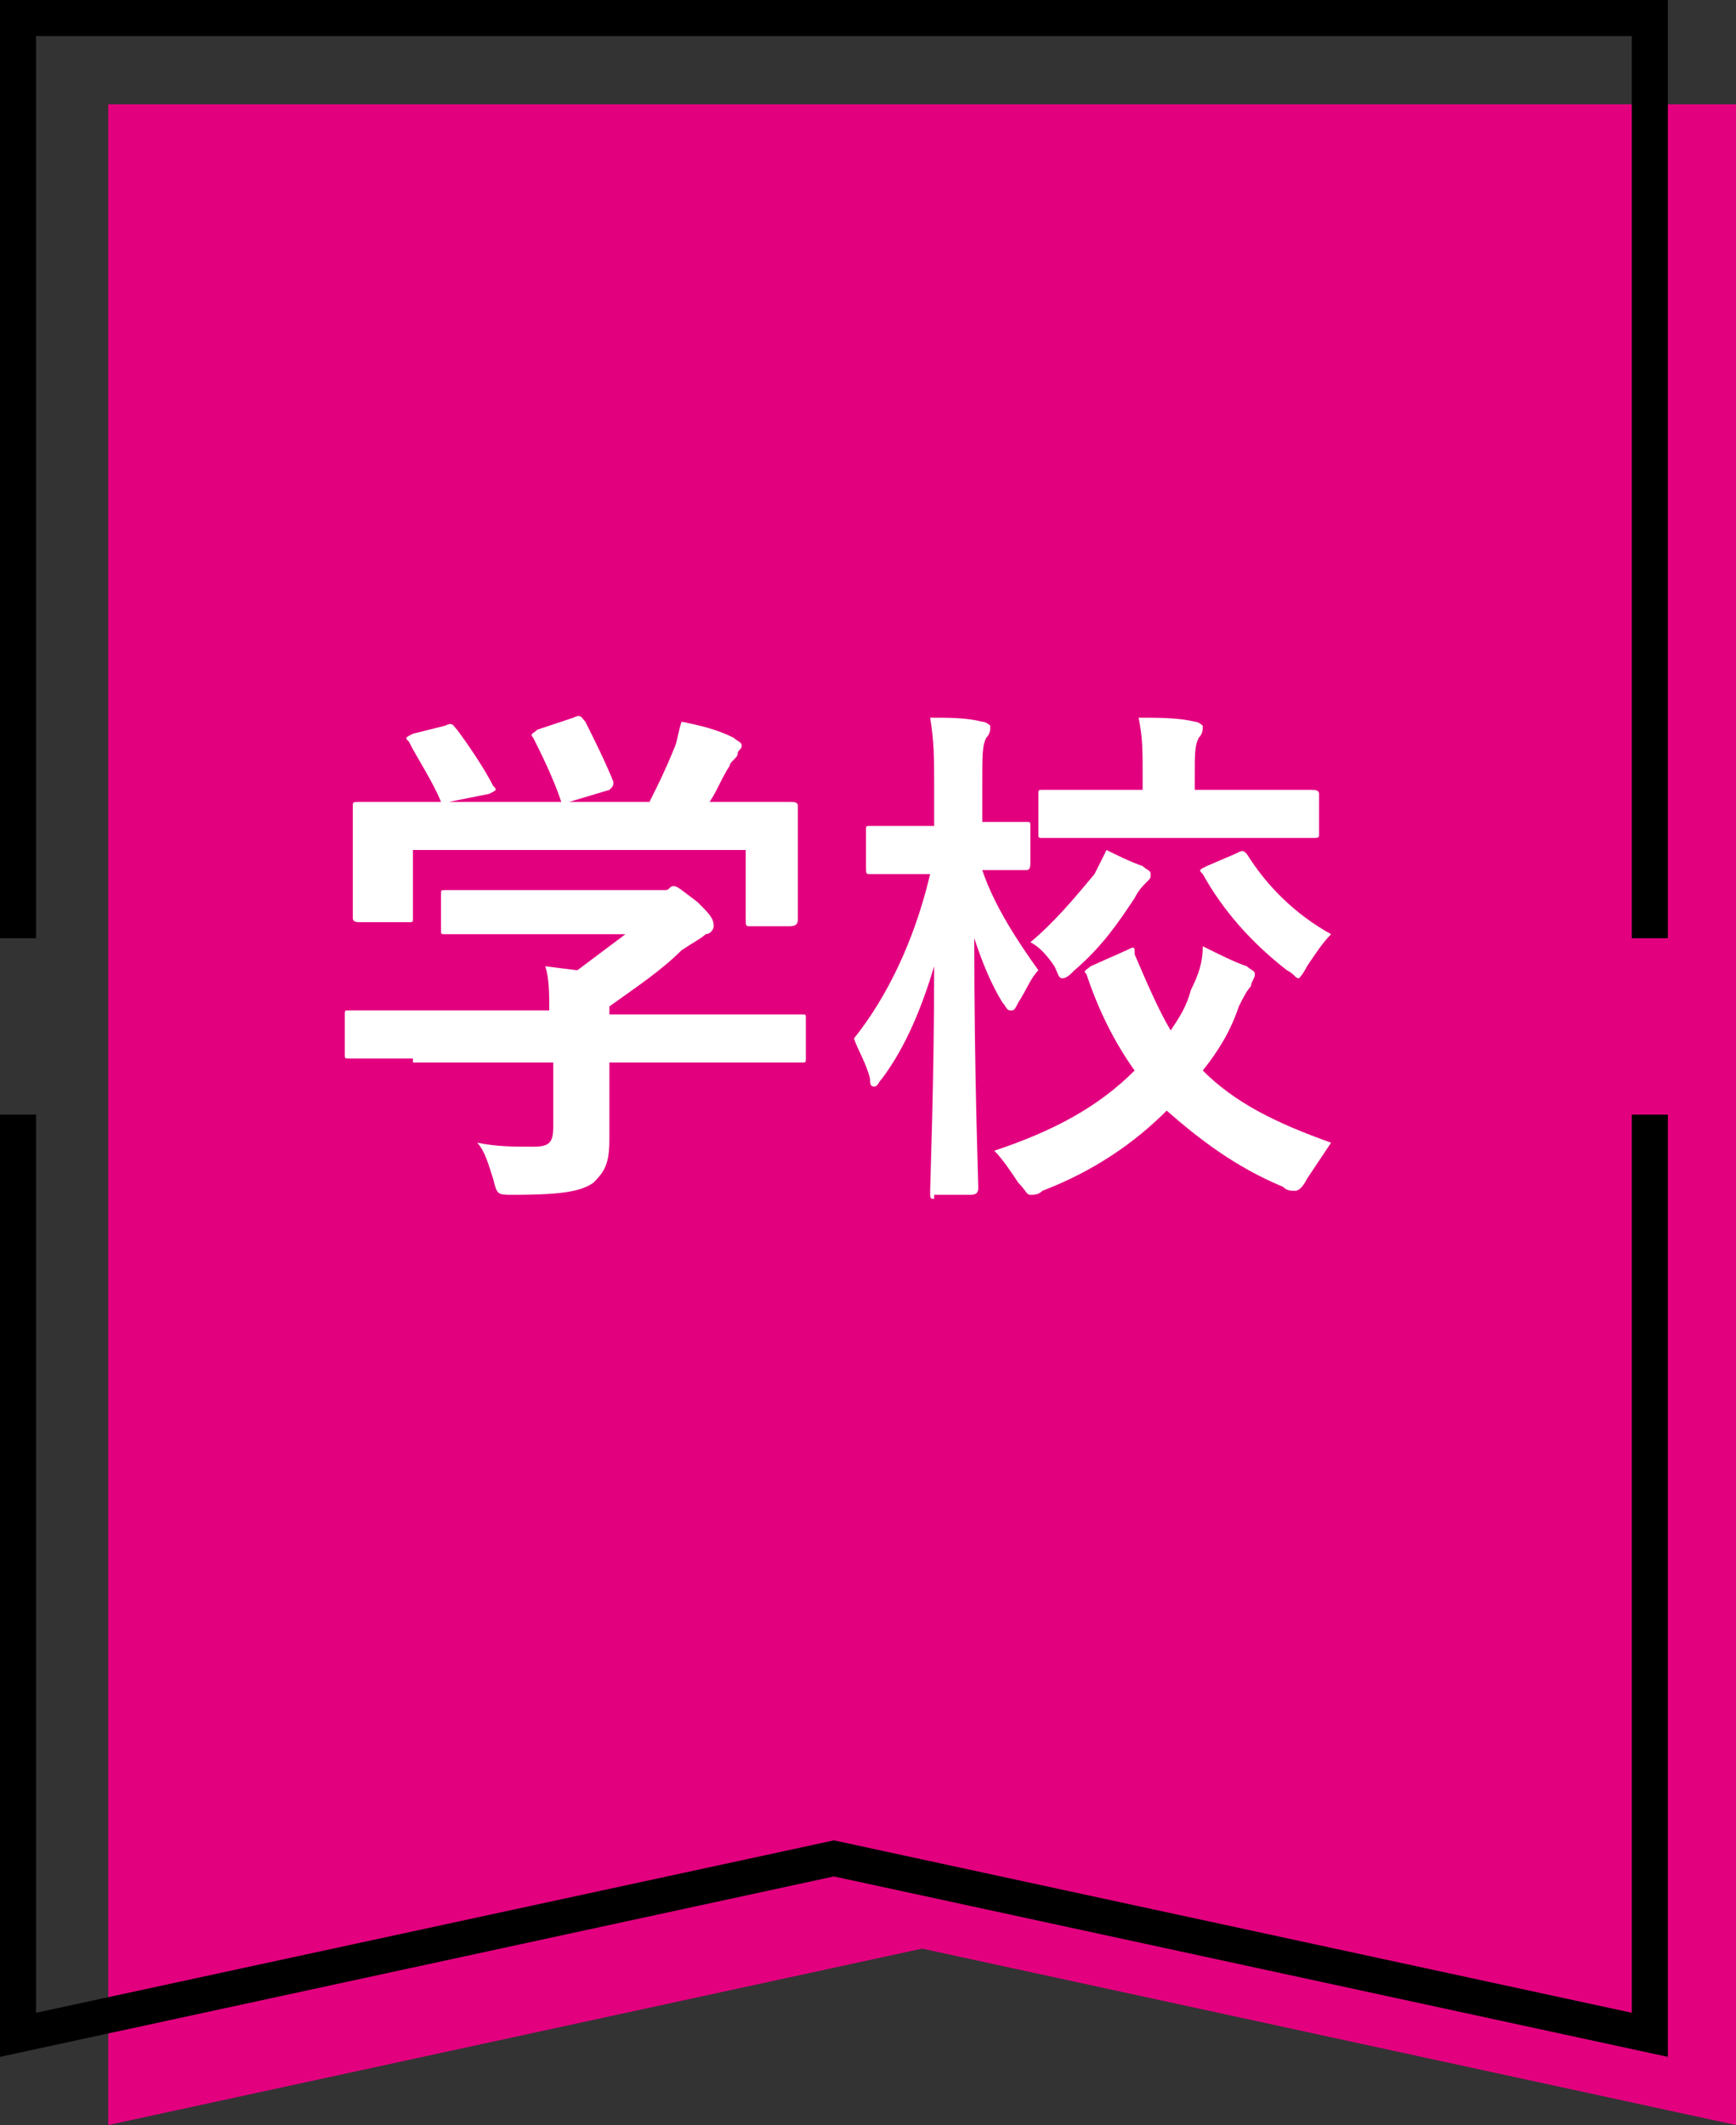 <?xml version="1.0" encoding="utf-8"?>
<!-- Generator: Adobe Illustrator 25.2.1, SVG Export Plug-In . SVG Version: 6.00 Build 0)  -->
<svg version="1.1" id="レイヤー_1" xmlns="http://www.w3.org/2000/svg" xmlns:xlink="http://www.w3.org/1999/xlink" x="0px"
	 y="0px" viewBox="0 0 43.3 53" style="enable-background:new 0 0 43.3 53;" xml:space="preserve">
<rect x="0" y="0" width="43.3" height="53" fill="#333333" stroke="none"/>
<style type="text/css">
	.st0{fill:#E3007F;}
	.st1{fill:#FFFFFF;}
</style>
<polygon class="st0" points="43.3,53 23,48.6 2.7,53 2.7,2.6 43.3,2.6 "/>
<g>
	<polygon points="41.6,51.3 20.8,46.8 0,51.3 0,27.8 0.9,27.8 0.9,50.2 20.8,45.9 40.7,50.2 40.7,27.8 41.6,27.8 	"/>
	<polygon points="41.6,23.4 40.7,23.4 40.7,0.9 0.9,0.9 0.9,23.4 0,23.4 0,0 41.6,0 	"/>
</g>
<g>
	<path class="st1" d="M10.3,26.4c-1.2,0-1.5,0-1.6,0c-0.1,0-0.1,0-0.1-0.1v-1c0-0.1,0-0.1,0.1-0.1c0.1,0,0.5,0,1.6,0h3.4
		c0-0.4,0-0.8-0.1-1.1l0.8,0.1c0.4-0.3,0.8-0.6,1.2-0.9h-2.8c-1.2,0-1.6,0-1.7,0c-0.1,0-0.1,0-0.1-0.1v-0.9c0-0.1,0-0.1,0.1-0.1
		c0.1,0,0.5,0,1.7,0h3.5c0.2,0,0.3,0,0.3,0c0.1,0,0.1-0.1,0.2-0.1c0.1,0,0.2,0.1,0.6,0.4c0.3,0.3,0.4,0.4,0.4,0.6
		c0,0.1-0.1,0.2-0.2,0.2c-0.1,0.1-0.3,0.2-0.6,0.4c-0.5,0.5-1.1,0.9-1.8,1.4v0.2h3.2c1.2,0,1.5,0,1.6,0c0.1,0,0.1,0,0.1,0.1v1
		c0,0.1,0,0.1-0.1,0.1c-0.1,0-0.5,0-1.6,0h-3.2v0.8c0,0.3,0,0.8,0,1.1c0,0.6-0.1,0.8-0.4,1.1c-0.3,0.2-0.7,0.3-2,0.3
		c-0.4,0-0.4,0-0.5-0.4c-0.1-0.3-0.2-0.7-0.4-0.9c0.5,0.1,0.9,0.1,1.4,0.1c0.4,0,0.5-0.1,0.5-0.5v-1.6H10.3z M11.1,18.1
		c0.2-0.1,0.2,0,0.3,0.1c0.3,0.4,0.7,1,0.9,1.4c0.1,0.1,0.1,0.1-0.1,0.2L11.2,20H14c-0.2-0.6-0.5-1.2-0.7-1.6
		c-0.1-0.1,0-0.1,0.1-0.2l0.9-0.3c0.2-0.1,0.2,0,0.3,0.1c0.2,0.4,0.5,1,0.7,1.5c0,0.1,0,0.1-0.1,0.2L14.2,20h2
		c0.2-0.4,0.4-0.8,0.6-1.3c0.1-0.2,0.1-0.4,0.2-0.7c0.5,0.1,0.9,0.2,1.3,0.4c0.1,0.1,0.2,0.1,0.2,0.2s-0.1,0.1-0.1,0.2
		s-0.2,0.2-0.2,0.3c-0.2,0.3-0.3,0.6-0.5,0.9h0.3c1.2,0,1.6,0,1.7,0c0.1,0,0.2,0,0.2,0.1c0,0.1,0,0.3,0,0.7v0.6c0,1.2,0,1.4,0,1.5
		c0,0.1,0,0.2-0.2,0.2h-1c-0.1,0-0.1,0-0.1-0.2v-1.7h-8.3v1.7c0,0.1,0,0.1-0.1,0.1H9c-0.1,0-0.2,0-0.2-0.1c0-0.1,0-0.3,0-1.5v-0.5
		c0-0.5,0-0.7,0-0.8C8.8,20,8.8,20,9,20c0.1,0,0.5,0,1.7,0H11c-0.2-0.5-0.6-1.1-0.8-1.5c-0.1-0.1-0.1-0.1,0.1-0.2L11.1,18.1z"/>
	<path class="st1" d="M23.3,29.9c-0.1,0-0.1,0-0.1-0.2c0-0.2,0.1-2.7,0.1-5.6c-0.3,1-0.7,2-1.3,2.8c-0.1,0.1-0.1,0.2-0.2,0.2
		c-0.1,0-0.1-0.1-0.1-0.2c-0.1-0.4-0.3-0.7-0.4-1c0.8-1,1.5-2.4,1.9-4.1h-0.2c-0.9,0-1.2,0-1.3,0c-0.1,0-0.1,0-0.1-0.2v-0.9
		c0-0.1,0-0.1,0.1-0.1c0.1,0,0.4,0,1.3,0h0.3v-0.9c0-0.8,0-1.2-0.1-1.8c0.5,0,0.9,0,1.3,0.1c0.1,0,0.2,0.1,0.2,0.1
		c0,0.1,0,0.2-0.1,0.3c-0.1,0.2-0.1,0.4-0.1,1.2v0.9c0.8,0,1.1,0,1.1,0c0.1,0,0.1,0,0.1,0.1v0.9c0,0.1,0,0.2-0.1,0.2
		c-0.1,0-0.3,0-1.1,0c0.3,0.9,0.9,1.8,1.4,2.5c-0.2,0.2-0.3,0.5-0.5,0.8c-0.1,0.2-0.1,0.2-0.2,0.2c-0.1,0-0.1-0.1-0.2-0.2
		c-0.3-0.5-0.5-1-0.7-1.6c0,3.4,0.1,6,0.1,6.2c0,0.1,0,0.2-0.2,0.2H23.3z M28.1,23.7c0.2-0.1,0.2-0.1,0.2,0.1
		c0.3,0.7,0.6,1.4,0.9,1.9c0.2-0.3,0.4-0.6,0.5-1c0.2-0.4,0.3-0.7,0.3-1.1c0.4,0.2,0.8,0.4,1.1,0.5c0.1,0.1,0.2,0.1,0.2,0.2
		c0,0.1-0.1,0.2-0.1,0.3c-0.1,0.1-0.2,0.3-0.3,0.5c-0.2,0.6-0.5,1.1-0.9,1.6c0.8,0.8,1.8,1.3,3.2,1.8c-0.2,0.3-0.4,0.6-0.6,0.9
		c-0.1,0.2-0.2,0.3-0.3,0.3c-0.1,0-0.2,0-0.3-0.1c-1.2-0.5-2.1-1.2-2.9-1.9c-0.8,0.8-1.8,1.5-3.1,2c-0.1,0.1-0.2,0.1-0.3,0.1
		c-0.1,0-0.1-0.1-0.3-0.3c-0.2-0.3-0.4-0.6-0.6-0.8c1.5-0.5,2.6-1.1,3.5-2c-0.5-0.7-0.9-1.5-1.2-2.4c-0.1-0.1,0-0.1,0.1-0.2
		L28.1,23.7z M28.5,21.6c0.1,0.1,0.2,0.1,0.2,0.2s0,0.1-0.1,0.2c-0.1,0.1-0.2,0.2-0.3,0.4c-0.4,0.6-0.8,1.2-1.5,1.8
		c-0.1,0.1-0.2,0.2-0.3,0.2s-0.1-0.1-0.2-0.3c-0.2-0.3-0.4-0.5-0.6-0.6c0.6-0.5,1.1-1.1,1.6-1.7c0.1-0.2,0.2-0.4,0.3-0.6
		C27.8,21.3,28.2,21.5,28.5,21.6z M27.7,20.9c-1.2,0-1.7,0-1.7,0c-0.1,0-0.1,0-0.1-0.1v-1c0-0.1,0-0.1,0.1-0.1c0.1,0,0.5,0,1.7,0
		h0.8v-0.4c0-0.6,0-0.9-0.1-1.4c0.5,0,1,0,1.4,0.1c0.1,0,0.2,0.1,0.2,0.1c0,0.1,0,0.2-0.1,0.3c-0.1,0.2-0.1,0.4-0.1,0.9v0.4h1.2
		c1.2,0,1.6,0,1.7,0c0.1,0,0.2,0,0.2,0.1v1c0,0.1,0,0.1-0.2,0.1c-0.1,0-0.5,0-1.7,0H27.7z M30.8,21.3c0.2-0.1,0.2-0.1,0.3,0
		c0.5,0.8,1.2,1.5,2.1,2c-0.2,0.2-0.4,0.5-0.6,0.8c-0.1,0.2-0.2,0.3-0.2,0.3c-0.1,0-0.1-0.1-0.3-0.2c-0.9-0.7-1.6-1.5-2.1-2.4
		c-0.1-0.1-0.1-0.1,0.1-0.2L30.8,21.3z"/>
</g>
</svg>
